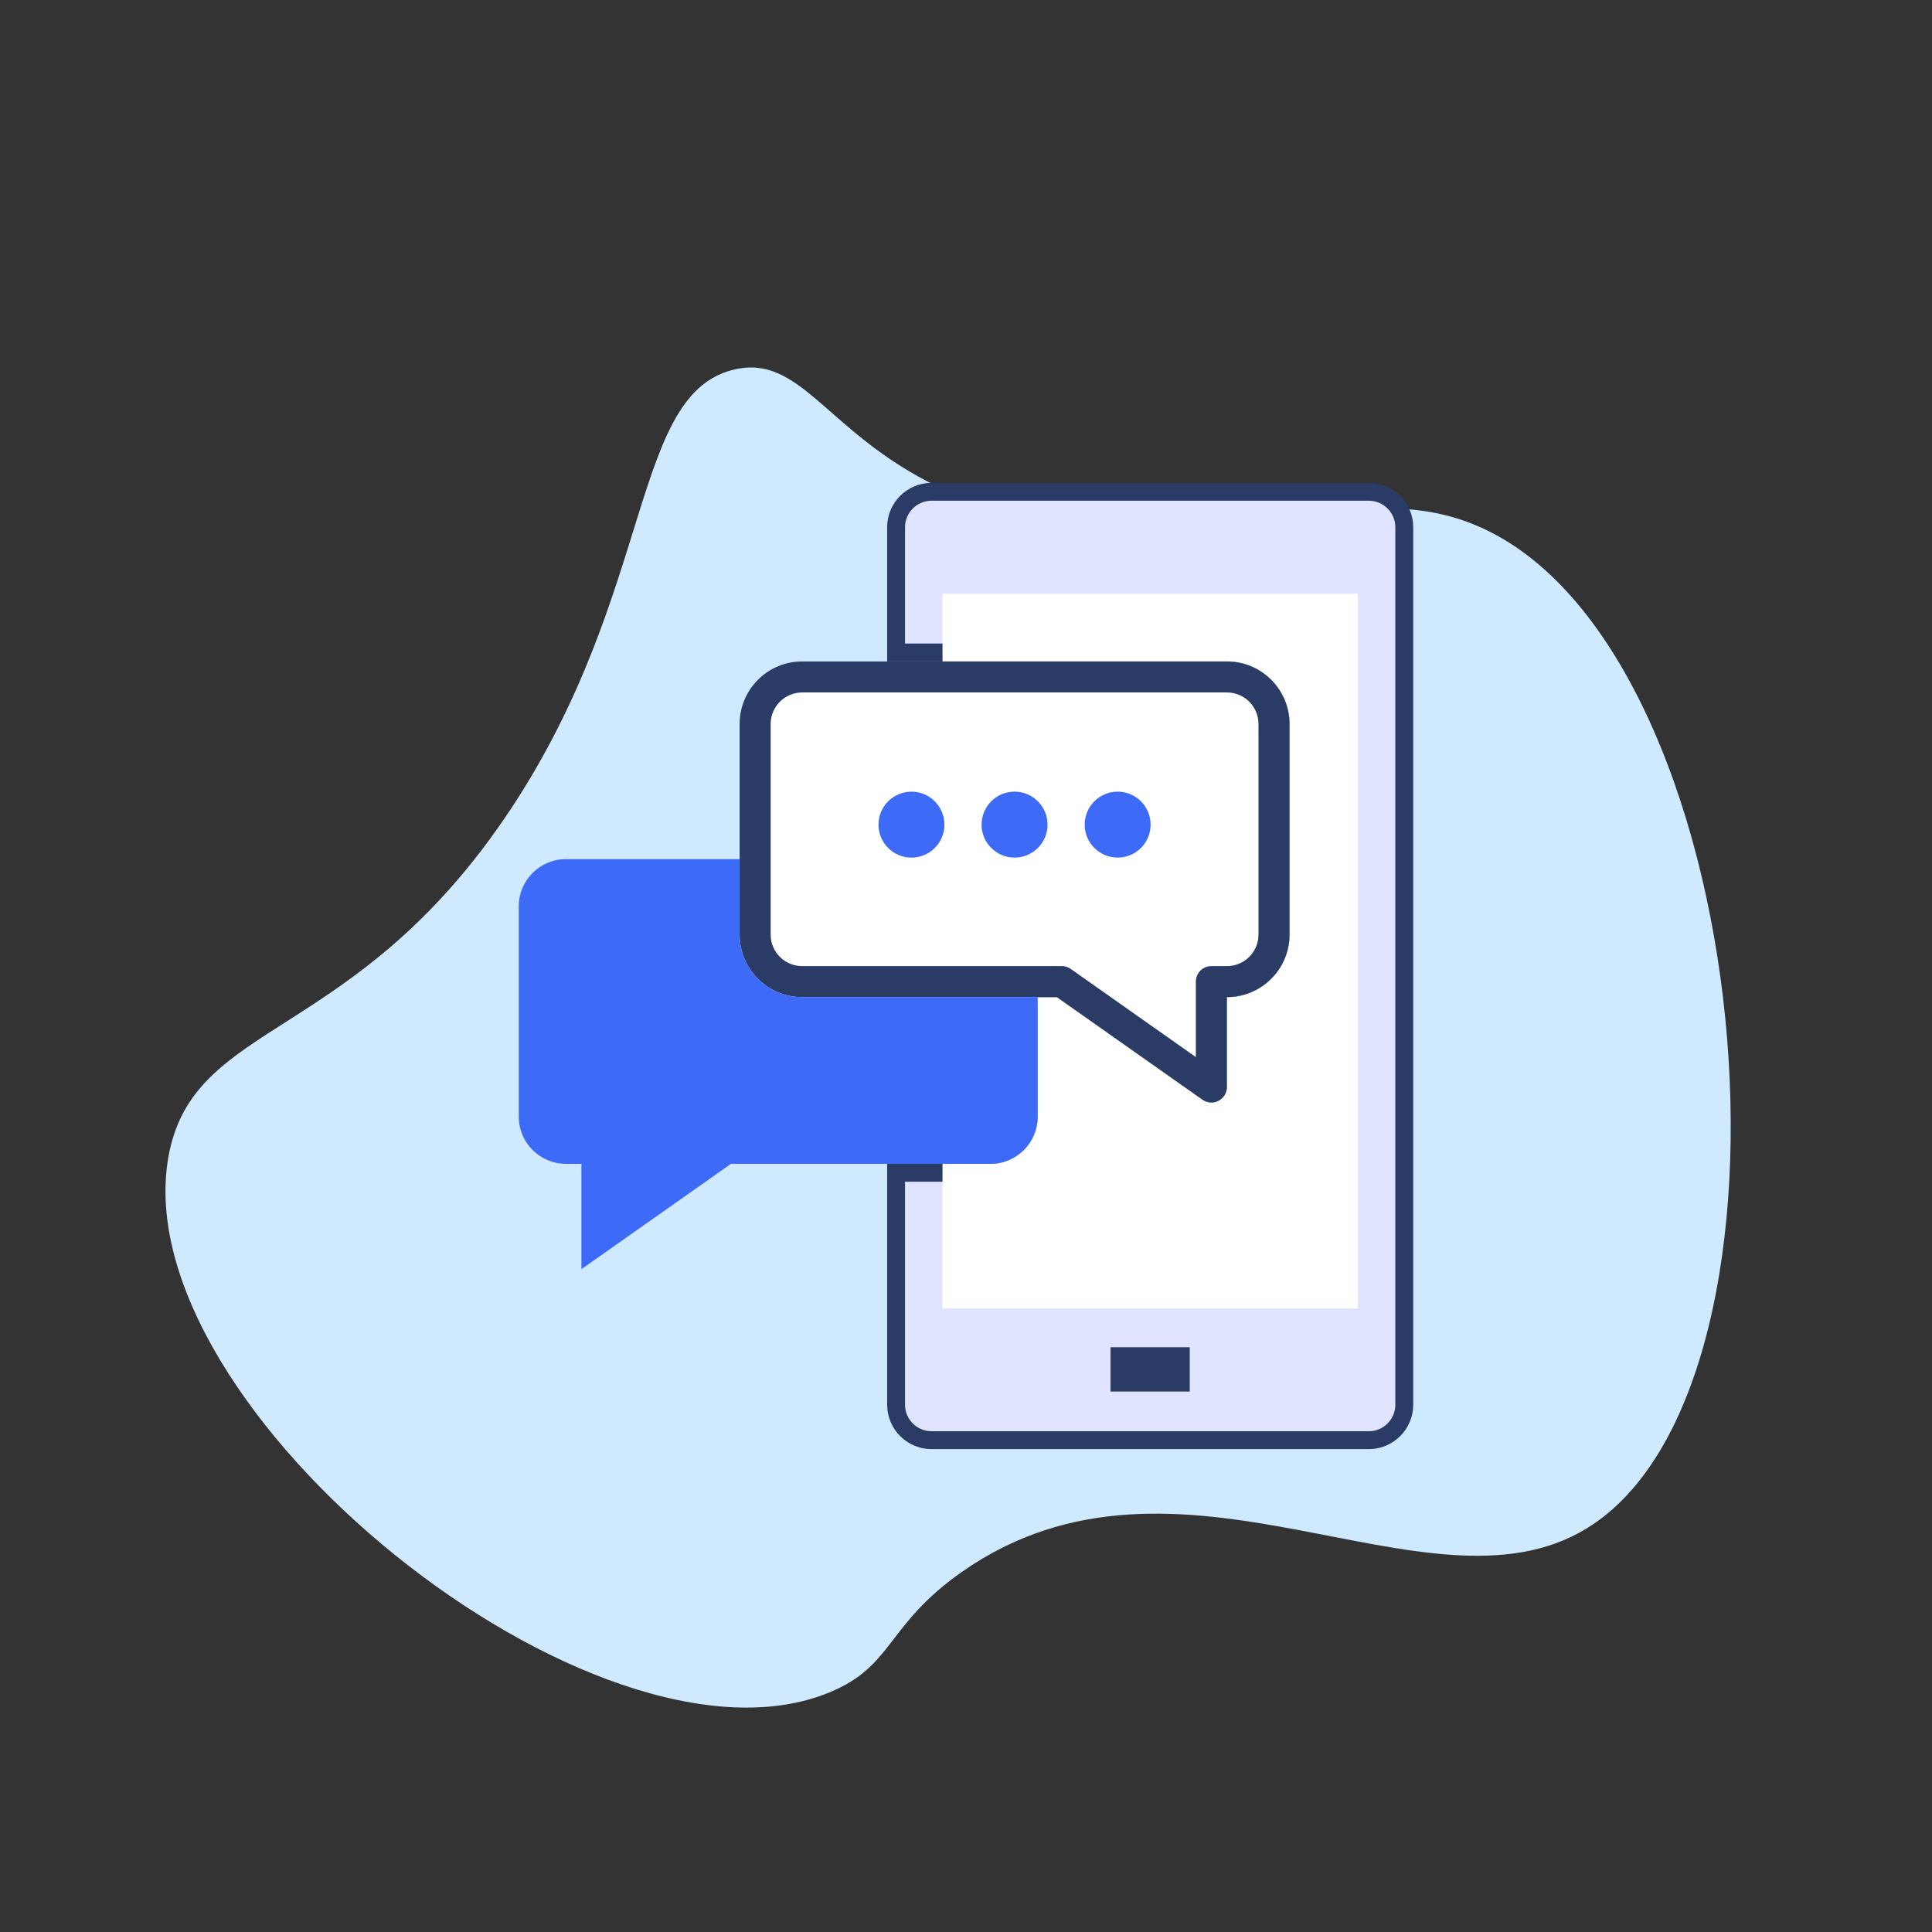 <svg width="108" height="108" viewBox="0 0 108 108" fill="none" xmlns="http://www.w3.org/2000/svg">
<rect x="0" y="0" width="108" height="108" fill="#333333" stroke="none"/>
<path d="M41.175 20.628C45.093 19.828 46.49 24.9 53.793 27.803C66.897 33.013 74.6 25.991 82.581 29.397C98.237 36.078 101.862 77.431 88.678 85.45C79.753 90.878 65.912 79.347 53.759 87.878C49.522 90.853 49.968 93.122 46.368 94.606C33.359 99.966 6.94 78.75 9.412 64.684C10.778 56.919 19.843 58.353 28.525 45.269C36.681 32.972 35.218 21.847 41.175 20.628Z" fill="#CFEAFF"/>
<path d="M68.589 36.475H50.092V29.468C50.092 28.383 50.982 27.492 52.068 27.492H76.524C77.61 27.492 78.5 28.383 78.5 29.468V78.53C78.5 79.616 77.61 80.506 76.524 80.506H52.068C50.983 80.506 50.092 79.616 50.092 78.53V65.558H55.378C57.1 65.558 58.507 64.15 58.507 62.429V56.24H58.923L66.93 61.88L66.93 61.88C67.165 62.046 67.44 62.129 67.717 62.129C67.931 62.129 68.147 62.08 68.347 61.975C68.8 61.74 69.083 61.273 69.083 60.763V56.21C71.055 55.965 72.585 54.281 72.585 52.245V40.47C72.585 38.267 70.792 36.475 68.589 36.475Z" fill="#E1E4FF" stroke="#2A3C65"/>
<path d="M66.508 75.312H62.08V77.788H66.508V75.312Z" fill="#2A3C65"/>
<path d="M68.589 38.708H44.841C43.87 38.708 43.079 39.499 43.079 40.47V52.245C43.079 53.217 43.87 54.007 44.841 54.007H59.356C59.535 54.007 59.709 54.062 59.855 54.165L66.85 59.093V54.874C66.85 54.395 67.238 54.007 67.717 54.007H68.589C69.561 54.007 70.352 53.217 70.352 52.245V40.47C70.352 39.499 69.561 38.708 68.589 38.708Z" fill="white"/>
<path d="M49.107 46.098C49.107 47.116 49.933 47.941 50.951 47.941C51.969 47.941 52.795 47.116 52.795 46.098C52.795 45.081 51.969 44.254 50.951 44.254C49.933 44.254 49.107 45.08 49.107 46.098Z" fill="#3E6AF8"/>
<path d="M54.871 46.098C54.871 47.115 55.697 47.94 56.714 47.94C57.733 47.94 58.558 47.115 58.558 46.098C58.558 45.08 57.733 44.254 56.714 44.254C55.697 44.253 54.871 45.08 54.871 46.098Z" fill="#3E6AF8"/>
<path d="M60.634 46.098C60.634 47.115 61.459 47.94 62.477 47.94C63.496 47.94 64.32 47.115 64.32 46.098C64.32 45.08 63.496 44.254 62.477 44.254C61.459 44.253 60.634 45.08 60.634 46.098Z" fill="#3E6AF8"/>
<path d="M52.687 33.196V36.975H68.589C70.516 36.975 72.085 38.543 72.085 40.47V52.245C72.085 54.172 70.517 55.74 68.589 55.74H68.583V60.763C68.583 61.087 68.403 61.383 68.116 61.532C67.99 61.598 67.853 61.629 67.717 61.629C67.541 61.629 67.366 61.576 67.218 61.471L59.082 55.74H58.007V62.429C58.007 63.874 56.824 65.058 55.378 65.058H52.687V73.144H75.905V33.196H52.687Z" fill="white"/>
<path d="M67.716 61.63C67.541 61.63 67.366 61.577 67.218 61.472L59.081 55.74H44.841C42.913 55.74 41.346 54.172 41.346 52.245V40.471C41.346 38.543 42.913 36.975 44.841 36.975H68.589C70.516 36.975 72.085 38.543 72.085 40.471V52.245C72.085 54.172 70.517 55.74 68.589 55.74H68.583V60.763C68.583 61.087 68.403 61.383 68.116 61.533C67.99 61.598 67.853 61.63 67.716 61.63ZM44.841 38.708C43.869 38.708 43.079 39.499 43.079 40.471V52.245C43.079 53.217 43.869 54.007 44.841 54.007H59.356C59.535 54.007 59.708 54.062 59.855 54.165L66.85 59.093V54.874C66.85 54.395 67.237 54.007 67.716 54.007H68.589C69.56 54.007 70.351 53.217 70.351 52.245V40.471C70.351 39.499 69.561 38.708 68.589 38.708H44.841Z" fill="#2A3C65"/>
<path d="M44.84 55.74C42.913 55.74 41.345 54.172 41.345 52.245V48.026H31.629C30.183 48.026 29 49.209 29 50.654V62.43C29 63.875 30.183 65.059 31.629 65.059H32.501V70.948L40.862 65.059H55.376C56.822 65.059 58.005 63.875 58.005 62.43V55.74H44.84Z" fill="#3E6AF8"/>
</svg>
